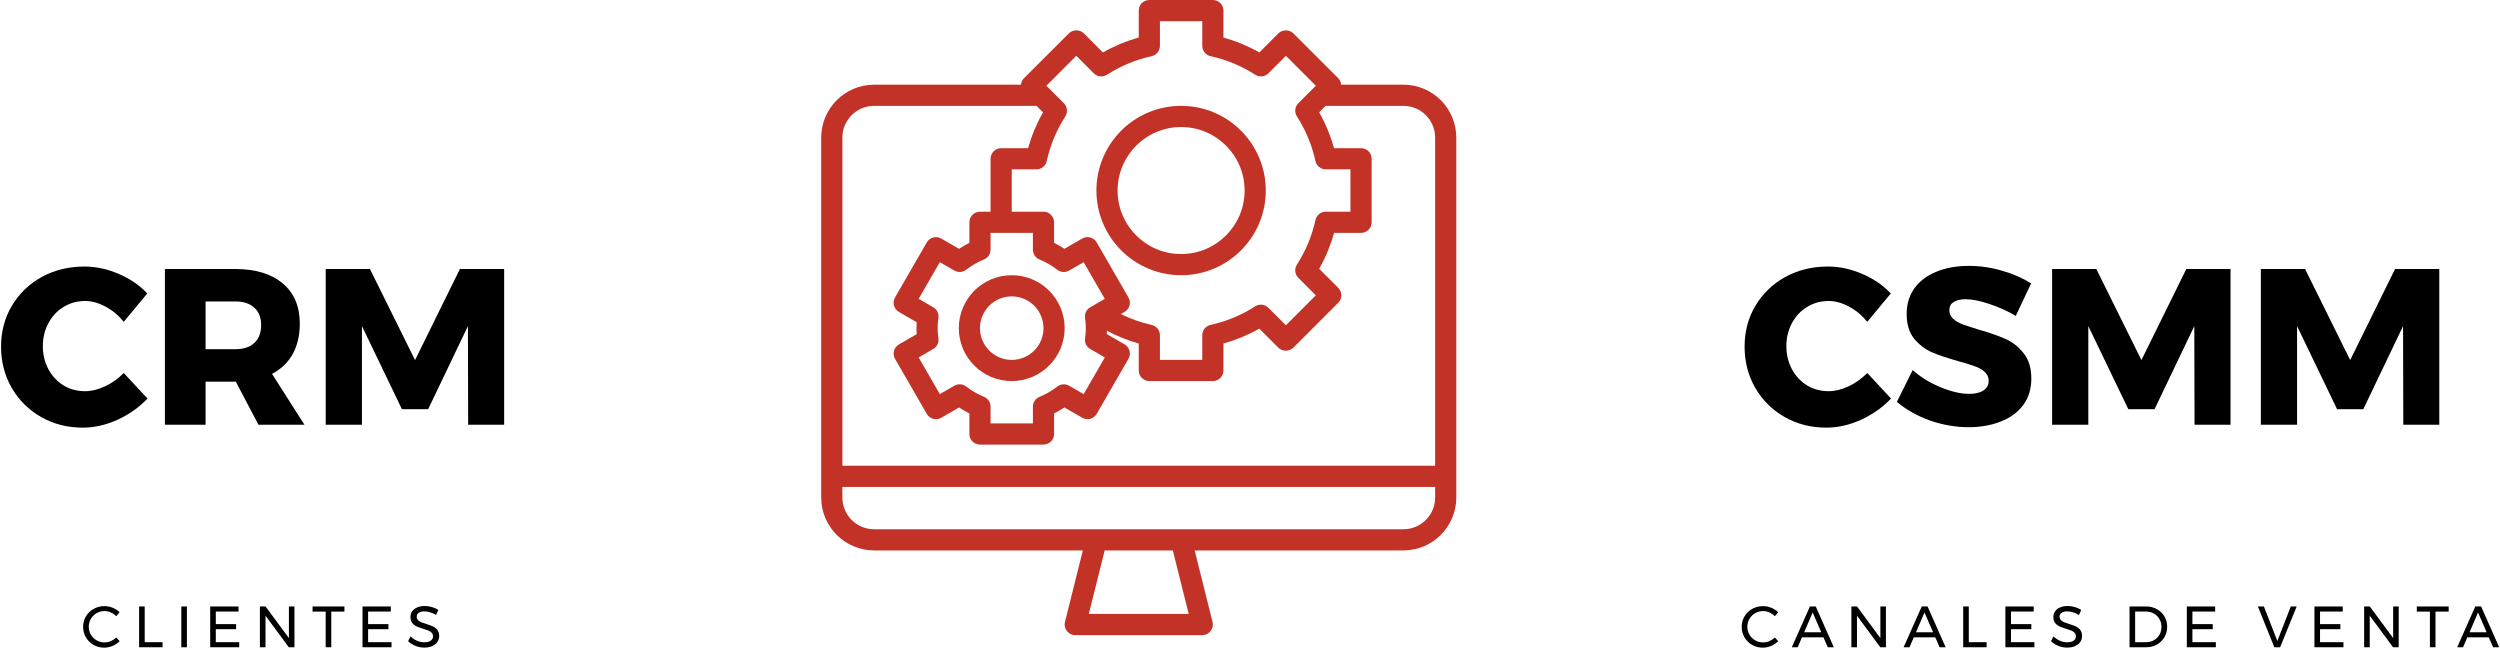 <svg width="618" height="161" viewBox="0 0 618 161" fill="none" xmlns="http://www.w3.org/2000/svg">
<path d="M346.917 20.933H331.536C331.488 20.338 331.235 19.778 330.822 19.348L319.719 8.242C318.681 7.261 317.057 7.261 316.019 8.242L311.309 12.968C308.514 11.379 305.532 10.141 302.433 9.284V2.617C302.433 1.172 301.262 0 299.817 0H284.117C282.672 0 281.5 1.172 281.5 2.617V9.284C278.405 10.142 275.429 11.38 272.637 12.968L267.927 8.242C266.889 7.261 265.266 7.261 264.227 8.242L253.112 19.348C252.698 19.778 252.446 20.338 252.397 20.933H216.083C208.861 20.942 203.009 26.795 203 34.017V122.983C203.009 130.205 208.861 136.058 216.083 136.067H267.681L263.262 153.75C262.912 155.152 263.765 156.572 265.167 156.922C265.374 156.974 265.587 157 265.8 157H297.2C298.645 157 299.816 155.828 299.816 154.383C299.816 154.169 299.79 153.957 299.738 153.75L295.319 136.067H346.917C354.139 136.058 359.991 130.205 360 122.983V34.017C359.991 26.795 354.139 20.942 346.917 20.933ZM262.984 25.518L258.662 21.195L266.062 13.792L270.382 18.118C271.252 18.991 272.613 19.138 273.65 18.471C277.024 16.3 280.758 14.747 284.677 13.887C285.878 13.624 286.734 12.56 286.733 11.33V5.233H297.2V11.33C297.2 12.56 298.056 13.624 299.257 13.887C303.175 14.747 306.909 16.3 310.283 18.471C311.32 19.136 312.679 18.989 313.549 18.118L317.872 13.792L325.274 21.198L320.951 25.518C320.079 26.387 319.931 27.747 320.596 28.783C322.769 32.157 324.321 35.892 325.18 39.813C325.444 41.013 326.508 41.867 327.736 41.867H333.833V52.333H327.736C326.507 52.333 325.443 53.189 325.18 54.39C324.321 58.309 322.768 62.044 320.596 65.417C319.932 66.452 320.079 67.81 320.949 68.68L325.272 73.005L317.872 80.407L313.552 76.082C312.681 75.21 311.32 75.062 310.283 75.729C306.909 77.9 303.175 79.453 299.257 80.313C298.056 80.576 297.2 81.64 297.2 82.87V88.967H286.733V82.87C286.734 81.64 285.878 80.576 284.677 80.313C282.043 79.728 279.49 78.826 277.073 77.629L277.994 77.105C279.245 76.383 279.674 74.782 278.951 73.531L271.101 59.924C270.379 58.673 268.778 58.244 267.527 58.967L263.121 61.51C262.301 60.964 261.448 60.47 260.567 60.032V54.95C260.567 53.505 259.395 52.333 257.95 52.333H250.1V41.867H256.197C257.426 41.867 258.49 41.011 258.753 39.81C259.612 35.891 261.165 32.156 263.338 28.783C264.003 27.747 263.856 26.387 262.984 25.518ZM268.218 78.581C268.483 80.263 268.483 81.976 268.218 83.657C268.076 84.71 268.583 85.743 269.503 86.274L273.111 88.367L267.878 97.426L264.272 95.349C263.349 94.816 262.195 94.897 261.354 95.553C260.016 96.598 258.539 97.453 256.966 98.094C255.979 98.494 255.333 99.454 255.333 100.519V104.667H244.867V100.514C244.867 99.448 244.221 98.489 243.234 98.088C241.661 97.448 240.184 96.593 238.846 95.548C238.005 94.892 236.851 94.811 235.928 95.344L232.322 97.421L227.089 88.362L230.697 86.269C231.617 85.738 232.124 84.704 231.982 83.652C231.717 81.97 231.717 80.258 231.982 78.576C232.124 77.524 231.617 76.49 230.697 75.959L227.089 73.866L232.322 64.807L235.928 66.885C236.851 67.417 238.005 67.336 238.846 66.68C240.184 65.635 241.661 64.781 243.234 64.14C244.219 63.74 244.865 62.783 244.867 61.719V57.567H255.333V61.719C255.333 62.785 255.979 63.744 256.966 64.145C258.539 64.786 260.016 65.641 261.354 66.686C262.195 67.342 263.349 67.422 264.272 66.89L267.878 64.812L273.111 73.871L269.503 75.964C268.583 76.495 268.076 77.529 268.218 78.581ZM269.152 151.767L273.077 136.067H289.923L293.848 151.767H269.152ZM354.767 122.983C354.767 127.319 351.252 130.833 346.917 130.833H216.083C211.748 130.833 208.233 127.319 208.233 122.983V120.367H354.767V122.983ZM354.767 115.133H208.233V34.017C208.233 29.681 211.748 26.167 216.083 26.167H256.233L257.835 27.768C256.246 30.56 255.008 33.538 254.151 36.633H247.483C246.038 36.633 244.867 37.805 244.867 39.25V52.333H242.25C240.805 52.333 239.633 53.505 239.633 54.95V60.032C238.752 60.471 237.899 60.966 237.079 61.513L232.673 58.969C231.422 58.247 229.821 58.675 229.099 59.927L221.249 73.534C220.526 74.785 220.955 76.385 222.206 77.108L226.605 79.649C226.568 80.172 226.55 80.648 226.55 81.127C226.55 81.606 226.568 82.093 226.605 82.606L222.206 85.146C220.964 85.868 220.537 87.457 221.249 88.705L229.099 102.312C229.821 103.563 231.422 103.992 232.673 103.269L237.079 100.726C237.899 101.273 238.752 101.767 239.633 102.207V107.283C239.633 108.728 240.805 109.9 242.25 109.9H257.95C259.395 109.9 260.567 108.728 260.567 107.283V102.202C261.448 101.762 262.301 101.268 263.121 100.721L267.527 103.264C268.778 103.987 270.379 103.558 271.101 102.306L278.951 88.7C279.674 87.448 279.245 85.848 277.994 85.125L273.595 82.585C273.616 82.297 273.616 82.03 273.626 81.752C276.127 83.092 278.768 84.153 281.5 84.916V91.583C281.5 93.028 282.672 94.2 284.117 94.2H299.817C301.262 94.2 302.433 93.028 302.433 91.583V84.916C305.528 84.058 308.505 82.82 311.296 81.232L316.006 85.957C317.044 86.939 318.668 86.939 319.706 85.957L330.808 74.852C331.83 73.831 331.83 72.174 330.808 71.152L326.098 66.442C327.688 63.648 328.926 60.666 329.783 57.567H336.45C337.895 57.567 339.067 56.395 339.067 54.95V39.25C339.067 37.805 337.895 36.633 336.45 36.633H329.783C328.925 33.538 327.688 30.56 326.098 27.768L327.7 26.167H346.917C351.252 26.167 354.767 29.681 354.767 34.017V115.133Z" fill="#C23226"/>
<path d="M291.967 26.167C280.406 26.167 271.033 35.539 271.033 47.1C271.046 58.656 280.411 68.02 291.967 68.033C303.528 68.033 312.9 58.661 312.9 47.1C312.9 35.539 303.528 26.167 291.967 26.167ZM291.967 62.8C283.296 62.8 276.267 55.771 276.267 47.1C276.275 38.433 283.299 31.409 291.967 31.4C300.638 31.4 307.667 38.429 307.667 47.1C307.667 55.771 300.638 62.8 291.967 62.8Z" fill="#C23226"/>
<path d="M250.1 68.033C242.874 68.033 237.017 73.891 237.017 81.117C237.017 88.342 242.874 94.2 250.1 94.2C257.322 94.191 263.175 88.339 263.183 81.117C263.183 73.891 257.326 68.033 250.1 68.033ZM250.1 88.967C245.765 88.967 242.25 85.452 242.25 81.117C242.25 76.781 245.765 73.266 250.1 73.266C254.435 73.266 257.95 76.781 257.95 81.117C257.95 85.452 254.435 88.967 250.1 88.967Z" fill="#C23226"/>
<path d="M30.585 79.567C29.34 77.993 27.857 76.748 26.135 75.832C24.414 74.88 22.712 74.404 21.027 74.404C19.086 74.404 17.31 74.898 15.699 75.887C14.124 76.839 12.879 78.176 11.963 79.897C11.048 81.582 10.59 83.468 10.59 85.555C10.59 87.642 11.048 89.546 11.963 91.268C12.879 92.952 14.124 94.289 15.699 95.277C17.31 96.23 19.086 96.706 21.027 96.706C22.602 96.706 24.25 96.303 25.971 95.497C27.692 94.692 29.23 93.593 30.585 92.201L36.462 98.518C34.375 100.716 31.885 102.473 28.992 103.792C26.135 105.073 23.297 105.714 20.478 105.714C16.669 105.714 13.227 104.835 10.151 103.078C7.075 101.32 4.658 98.921 2.9 95.882C1.142 92.842 0.263 89.437 0.263 85.665C0.263 81.93 1.161 78.56 2.955 75.558C4.749 72.555 7.203 70.193 10.316 68.472C13.465 66.751 16.98 65.89 20.862 65.89C23.718 65.89 26.538 66.494 29.321 67.703C32.105 68.874 34.467 70.486 36.407 72.536L30.585 79.567Z" fill="black"/>
<path d="M63.893 105L58.291 94.344H50.82V105H40.768V66.494H58.071C63.161 66.494 67.098 67.684 69.881 70.065C72.701 72.408 74.11 75.722 74.11 80.007C74.11 82.9 73.524 85.408 72.353 87.532C71.181 89.62 69.478 91.249 67.244 92.421L75.264 105H63.893ZM50.82 86.324H58.126C60.176 86.324 61.751 85.811 62.85 84.786C63.985 83.76 64.552 82.277 64.552 80.337C64.552 78.469 63.985 77.041 62.85 76.052C61.751 75.027 60.176 74.514 58.126 74.514H50.82V86.324Z" fill="black"/>
<path d="M80.517 66.494H91.448L102.599 89.015L113.695 66.494H124.626V105H115.727L115.672 80.611L105.84 101.155H99.358L89.471 80.611V105H80.517V66.494Z" fill="black"/>
<path d="M461.585 79.567C460.34 77.993 458.857 76.748 457.135 75.832C455.414 74.88 453.711 74.404 452.027 74.404C450.086 74.404 448.31 74.898 446.699 75.887C445.124 76.839 443.879 78.176 442.963 79.897C442.048 81.582 441.59 83.468 441.59 85.555C441.59 87.642 442.048 89.546 442.963 91.267C443.879 92.952 445.124 94.289 446.699 95.277C448.31 96.23 450.086 96.706 452.027 96.706C453.602 96.706 455.249 96.303 456.971 95.497C458.692 94.692 460.23 93.593 461.585 92.201L467.462 98.518C465.375 100.716 462.885 102.473 459.992 103.792C457.135 105.073 454.297 105.714 451.478 105.714C447.669 105.714 444.227 104.835 441.151 103.077C438.075 101.32 435.658 98.921 433.9 95.882C432.142 92.842 431.263 89.436 431.263 85.665C431.263 81.929 432.161 78.56 433.955 75.558C435.749 72.555 438.203 70.193 441.316 68.472C444.465 66.751 447.98 65.89 451.862 65.89C454.719 65.89 457.538 66.494 460.321 67.703C463.104 68.874 465.466 70.486 467.407 72.536L461.585 79.567Z" fill="black"/>
<path d="M498.299 78.084C496.248 76.876 494.051 75.887 491.707 75.118C489.4 74.349 487.46 73.965 485.885 73.965C484.64 73.965 483.651 74.203 482.919 74.679C482.223 75.118 481.875 75.777 481.875 76.656C481.875 77.498 482.186 78.213 482.809 78.798C483.431 79.348 484.2 79.805 485.116 80.172C486.031 80.501 487.386 80.941 489.181 81.49C491.854 82.259 494.051 83.028 495.772 83.797C497.53 84.566 499.031 85.756 500.277 87.368C501.522 88.942 502.144 91.011 502.144 93.575C502.144 96.138 501.467 98.335 500.112 100.166C498.757 101.961 496.889 103.316 494.509 104.231C492.165 105.147 489.547 105.604 486.654 105.604C483.468 105.604 480.282 105.055 477.096 103.956C473.947 102.821 471.219 101.283 468.911 99.342L472.812 91.487C474.752 93.208 477.041 94.618 479.678 95.717C482.351 96.816 484.713 97.365 486.764 97.365C488.265 97.365 489.437 97.09 490.279 96.541C491.158 95.992 491.598 95.186 491.598 94.124C491.598 93.245 491.268 92.513 490.609 91.927C489.986 91.341 489.181 90.883 488.192 90.553C487.24 90.187 485.885 89.766 484.127 89.29C481.49 88.558 479.312 87.825 477.59 87.093C475.869 86.324 474.386 85.189 473.141 83.687C471.933 82.149 471.328 80.117 471.328 77.59C471.328 75.21 471.951 73.122 473.196 71.328C474.478 69.534 476.272 68.16 478.579 67.208C480.923 66.219 483.633 65.725 486.709 65.725C489.492 65.725 492.238 66.128 494.948 66.934C497.658 67.703 500.038 68.746 502.089 70.065L498.299 78.084Z" fill="black"/>
<path d="M507.279 66.494H518.21L529.361 89.015L540.457 66.494H551.388V105H542.489L542.434 80.611L532.602 101.155H526.12L516.233 80.611V105H507.279V66.494Z" fill="black"/>
<path d="M558.883 66.494H569.814L580.965 89.015L592.061 66.494H602.992V105H594.094L594.039 80.611L584.206 101.155H577.724L567.837 80.611V105H558.883V66.494Z" fill="black"/>
<path d="M28.741 152.339C28.357 151.936 27.91 151.624 27.402 151.403C26.893 151.173 26.37 151.057 25.832 151.057C25.122 151.057 24.469 151.23 23.874 151.576C23.278 151.921 22.808 152.392 22.462 152.987C22.117 153.573 21.944 154.221 21.944 154.931C21.944 155.632 22.117 156.28 22.462 156.875C22.808 157.47 23.278 157.941 23.874 158.286C24.469 158.632 25.122 158.805 25.832 158.805C26.36 158.805 26.878 158.699 27.387 158.488C27.896 158.267 28.347 157.969 28.741 157.595L29.576 158.502C29.067 159.001 28.477 159.395 27.805 159.683C27.133 159.961 26.451 160.101 25.76 160.101C24.8 160.101 23.922 159.875 23.125 159.424C22.328 158.963 21.699 158.339 21.238 157.552C20.778 156.765 20.547 155.896 20.547 154.945C20.547 154.005 20.778 153.145 21.238 152.368C21.709 151.581 22.347 150.961 23.154 150.51C23.96 150.059 24.848 149.833 25.818 149.833C26.518 149.833 27.195 149.968 27.848 150.237C28.51 150.496 29.082 150.865 29.562 151.345L28.741 152.339Z" fill="black"/>
<path d="M34.389 149.92H35.771V158.747H40.178V160H34.389V149.92Z" fill="black"/>
<path d="M44.82 149.92H46.203V160H44.82V149.92Z" fill="black"/>
<path d="M51.961 149.92H58.96V151.173H53.344V154.283H58.369V155.536H53.344V158.747H59.133V160H51.961V149.92Z" fill="black"/>
<path d="M71.42 149.92H72.788V160H71.391L65.632 152.195V160H64.249V149.92H65.646L71.42 157.739V149.92Z" fill="black"/>
<path d="M77.266 149.92H85.143V151.187H81.888V160H80.506V151.187H77.266V149.92Z" fill="black"/>
<path d="M89.612 149.92H96.611V151.173H90.995V154.283H96.02V155.536H90.995V158.747H96.783V160H89.612V149.92Z" fill="black"/>
<path d="M107.79 152.022C107.319 151.725 106.83 151.504 106.321 151.36C105.822 151.206 105.361 151.129 104.938 151.129C104.353 151.129 103.882 151.245 103.527 151.475C103.182 151.696 103.009 152.003 103.009 152.397C103.009 152.752 103.114 153.045 103.326 153.275C103.537 153.496 103.796 153.673 104.103 153.808C104.41 153.933 104.838 154.081 105.385 154.254C106.066 154.465 106.618 154.667 107.041 154.859C107.463 155.051 107.823 155.339 108.121 155.723C108.418 156.097 108.567 156.597 108.567 157.221C108.567 157.797 108.409 158.301 108.092 158.733C107.785 159.165 107.348 159.501 106.782 159.741C106.225 159.971 105.582 160.086 104.852 160.086C104.113 160.086 103.393 159.942 102.692 159.654C101.991 159.366 101.386 158.982 100.878 158.502L101.497 157.307C101.977 157.777 102.514 158.142 103.11 158.401C103.714 158.651 104.3 158.776 104.866 158.776C105.538 158.776 106.066 158.646 106.45 158.387C106.844 158.118 107.041 157.758 107.041 157.307C107.041 156.952 106.935 156.659 106.724 156.429C106.513 156.198 106.244 156.016 105.918 155.881C105.601 155.747 105.169 155.598 104.622 155.435C103.95 155.233 103.402 155.037 102.98 154.845C102.558 154.653 102.198 154.369 101.9 153.995C101.612 153.621 101.468 153.126 101.468 152.512C101.468 151.974 101.617 151.499 101.914 151.086C102.212 150.673 102.63 150.357 103.167 150.136C103.705 149.915 104.329 149.805 105.039 149.805C105.644 149.805 106.234 149.896 106.81 150.078C107.396 150.251 107.914 150.486 108.366 150.784L107.79 152.022Z" fill="black"/>
<path d="M438.741 152.339C438.357 151.936 437.91 151.624 437.402 151.403C436.893 151.173 436.37 151.057 435.832 151.057C435.122 151.057 434.469 151.23 433.874 151.576C433.278 151.921 432.808 152.392 432.462 152.987C432.117 153.573 431.944 154.221 431.944 154.931C431.944 155.632 432.117 156.28 432.462 156.875C432.808 157.47 433.278 157.941 433.874 158.286C434.469 158.632 435.122 158.805 435.832 158.805C436.36 158.805 436.878 158.699 437.387 158.488C437.896 158.267 438.347 157.969 438.741 157.595L439.576 158.502C439.067 159.001 438.477 159.395 437.805 159.683C437.133 159.961 436.451 160.101 435.76 160.101C434.8 160.101 433.922 159.875 433.125 159.424C432.328 158.963 431.699 158.339 431.238 157.552C430.778 156.765 430.547 155.896 430.547 154.945C430.547 154.005 430.778 153.145 431.238 152.368C431.709 151.581 432.347 150.961 433.154 150.51C433.96 150.059 434.848 149.833 435.818 149.833C436.518 149.833 437.195 149.968 437.848 150.237C438.51 150.496 439.082 150.865 439.562 151.345L438.741 152.339Z" fill="black"/>
<path d="M451.821 160L450.755 157.552H445.441L444.39 160H442.936L447.414 149.92H448.854L453.318 160H451.821ZM445.989 156.299H450.222L448.091 151.403L445.989 156.299Z" fill="black"/>
<path d="M464.832 149.92H466.2V160H464.803L459.043 152.195V160H457.661V149.92H459.058L464.832 157.739V149.92Z" fill="black"/>
<path d="M479.462 160L478.396 157.552H473.083L472.031 160H470.577L475.055 149.92H476.495L480.959 160H479.462ZM473.63 156.299H477.863L475.732 151.403L473.63 156.299Z" fill="black"/>
<path d="M485.302 149.92H486.685V158.747H491.091V160H485.302V149.92Z" fill="black"/>
<path d="M495.734 149.92H502.732V151.173H497.116V154.283H502.142V155.536H497.116V158.747H502.905V160H495.734V149.92Z" fill="black"/>
<path d="M513.911 152.022C513.441 151.725 512.951 151.504 512.442 151.36C511.943 151.206 511.482 151.129 511.06 151.129C510.474 151.129 510.004 151.245 509.649 151.475C509.303 151.696 509.13 152.003 509.13 152.397C509.13 152.752 509.236 153.045 509.447 153.275C509.658 153.496 509.918 153.673 510.225 153.808C510.532 153.933 510.959 154.081 511.506 154.254C512.188 154.465 512.74 154.667 513.162 154.859C513.585 155.051 513.945 155.339 514.242 155.723C514.54 156.097 514.689 156.597 514.689 157.221C514.689 157.797 514.53 158.301 514.214 158.733C513.906 159.165 513.47 159.501 512.903 159.741C512.346 159.971 511.703 160.086 510.974 160.086C510.234 160.086 509.514 159.942 508.814 159.654C508.113 159.366 507.508 158.982 506.999 158.502L507.618 157.307C508.098 157.777 508.636 158.142 509.231 158.401C509.836 158.651 510.422 158.776 510.988 158.776C511.66 158.776 512.188 158.646 512.572 158.387C512.966 158.118 513.162 157.758 513.162 157.307C513.162 156.952 513.057 156.659 512.846 156.429C512.634 156.198 512.366 156.016 512.039 155.881C511.722 155.747 511.29 155.598 510.743 155.435C510.071 155.233 509.524 155.037 509.102 154.845C508.679 154.653 508.319 154.369 508.022 153.995C507.734 153.621 507.59 153.126 507.59 152.512C507.59 151.974 507.738 151.499 508.036 151.086C508.334 150.673 508.751 150.357 509.289 150.136C509.826 149.915 510.45 149.805 511.161 149.805C511.766 149.805 512.356 149.896 512.932 150.078C513.518 150.251 514.036 150.486 514.487 150.784L513.911 152.022Z" fill="black"/>
<path d="M530.528 149.92C531.507 149.92 532.39 150.141 533.177 150.582C533.974 151.014 534.598 151.614 535.049 152.382C535.501 153.15 535.726 154.009 535.726 154.96C535.726 155.91 535.496 156.769 535.035 157.537C534.584 158.305 533.96 158.91 533.163 159.352C532.366 159.784 531.473 160 530.485 160H526.424V149.92H530.528ZM530.557 158.747C531.257 158.747 531.891 158.584 532.457 158.257C533.033 157.931 533.485 157.48 533.811 156.904C534.147 156.328 534.315 155.685 534.315 154.974C534.315 154.254 534.147 153.606 533.811 153.03C533.475 152.454 533.014 152.003 532.429 151.677C531.853 151.341 531.209 151.173 530.499 151.173H527.806V158.747H530.557Z" fill="black"/>
<path d="M540.582 149.92H547.58V151.173H541.964V154.283H546.99V155.536H541.964V158.747H547.753V160H540.582V149.92Z" fill="black"/>
<path d="M558.15 149.92H559.634L562.96 158.459L566.286 149.92H567.741L563.651 160H562.211L558.15 149.92Z" fill="black"/>
<path d="M572.13 149.92H579.128V151.173H573.512V154.283H578.538V155.536H573.512V158.747H579.301V160H572.13V149.92Z" fill="black"/>
<path d="M591.589 149.92H592.957V160H591.56L585.8 152.195V160H584.418V149.92H585.814L591.589 157.739V149.92Z" fill="black"/>
<path d="M597.434 149.92H605.311V151.187H602.057V160H600.674V151.187H597.434V149.92Z" fill="black"/>
<path d="M616.298 160L615.233 157.552H609.919L608.868 160H607.414L611.892 149.92H613.332L617.796 160H616.298ZM610.466 156.299H614.7L612.569 151.403L610.466 156.299Z" fill="black"/>
</svg>

